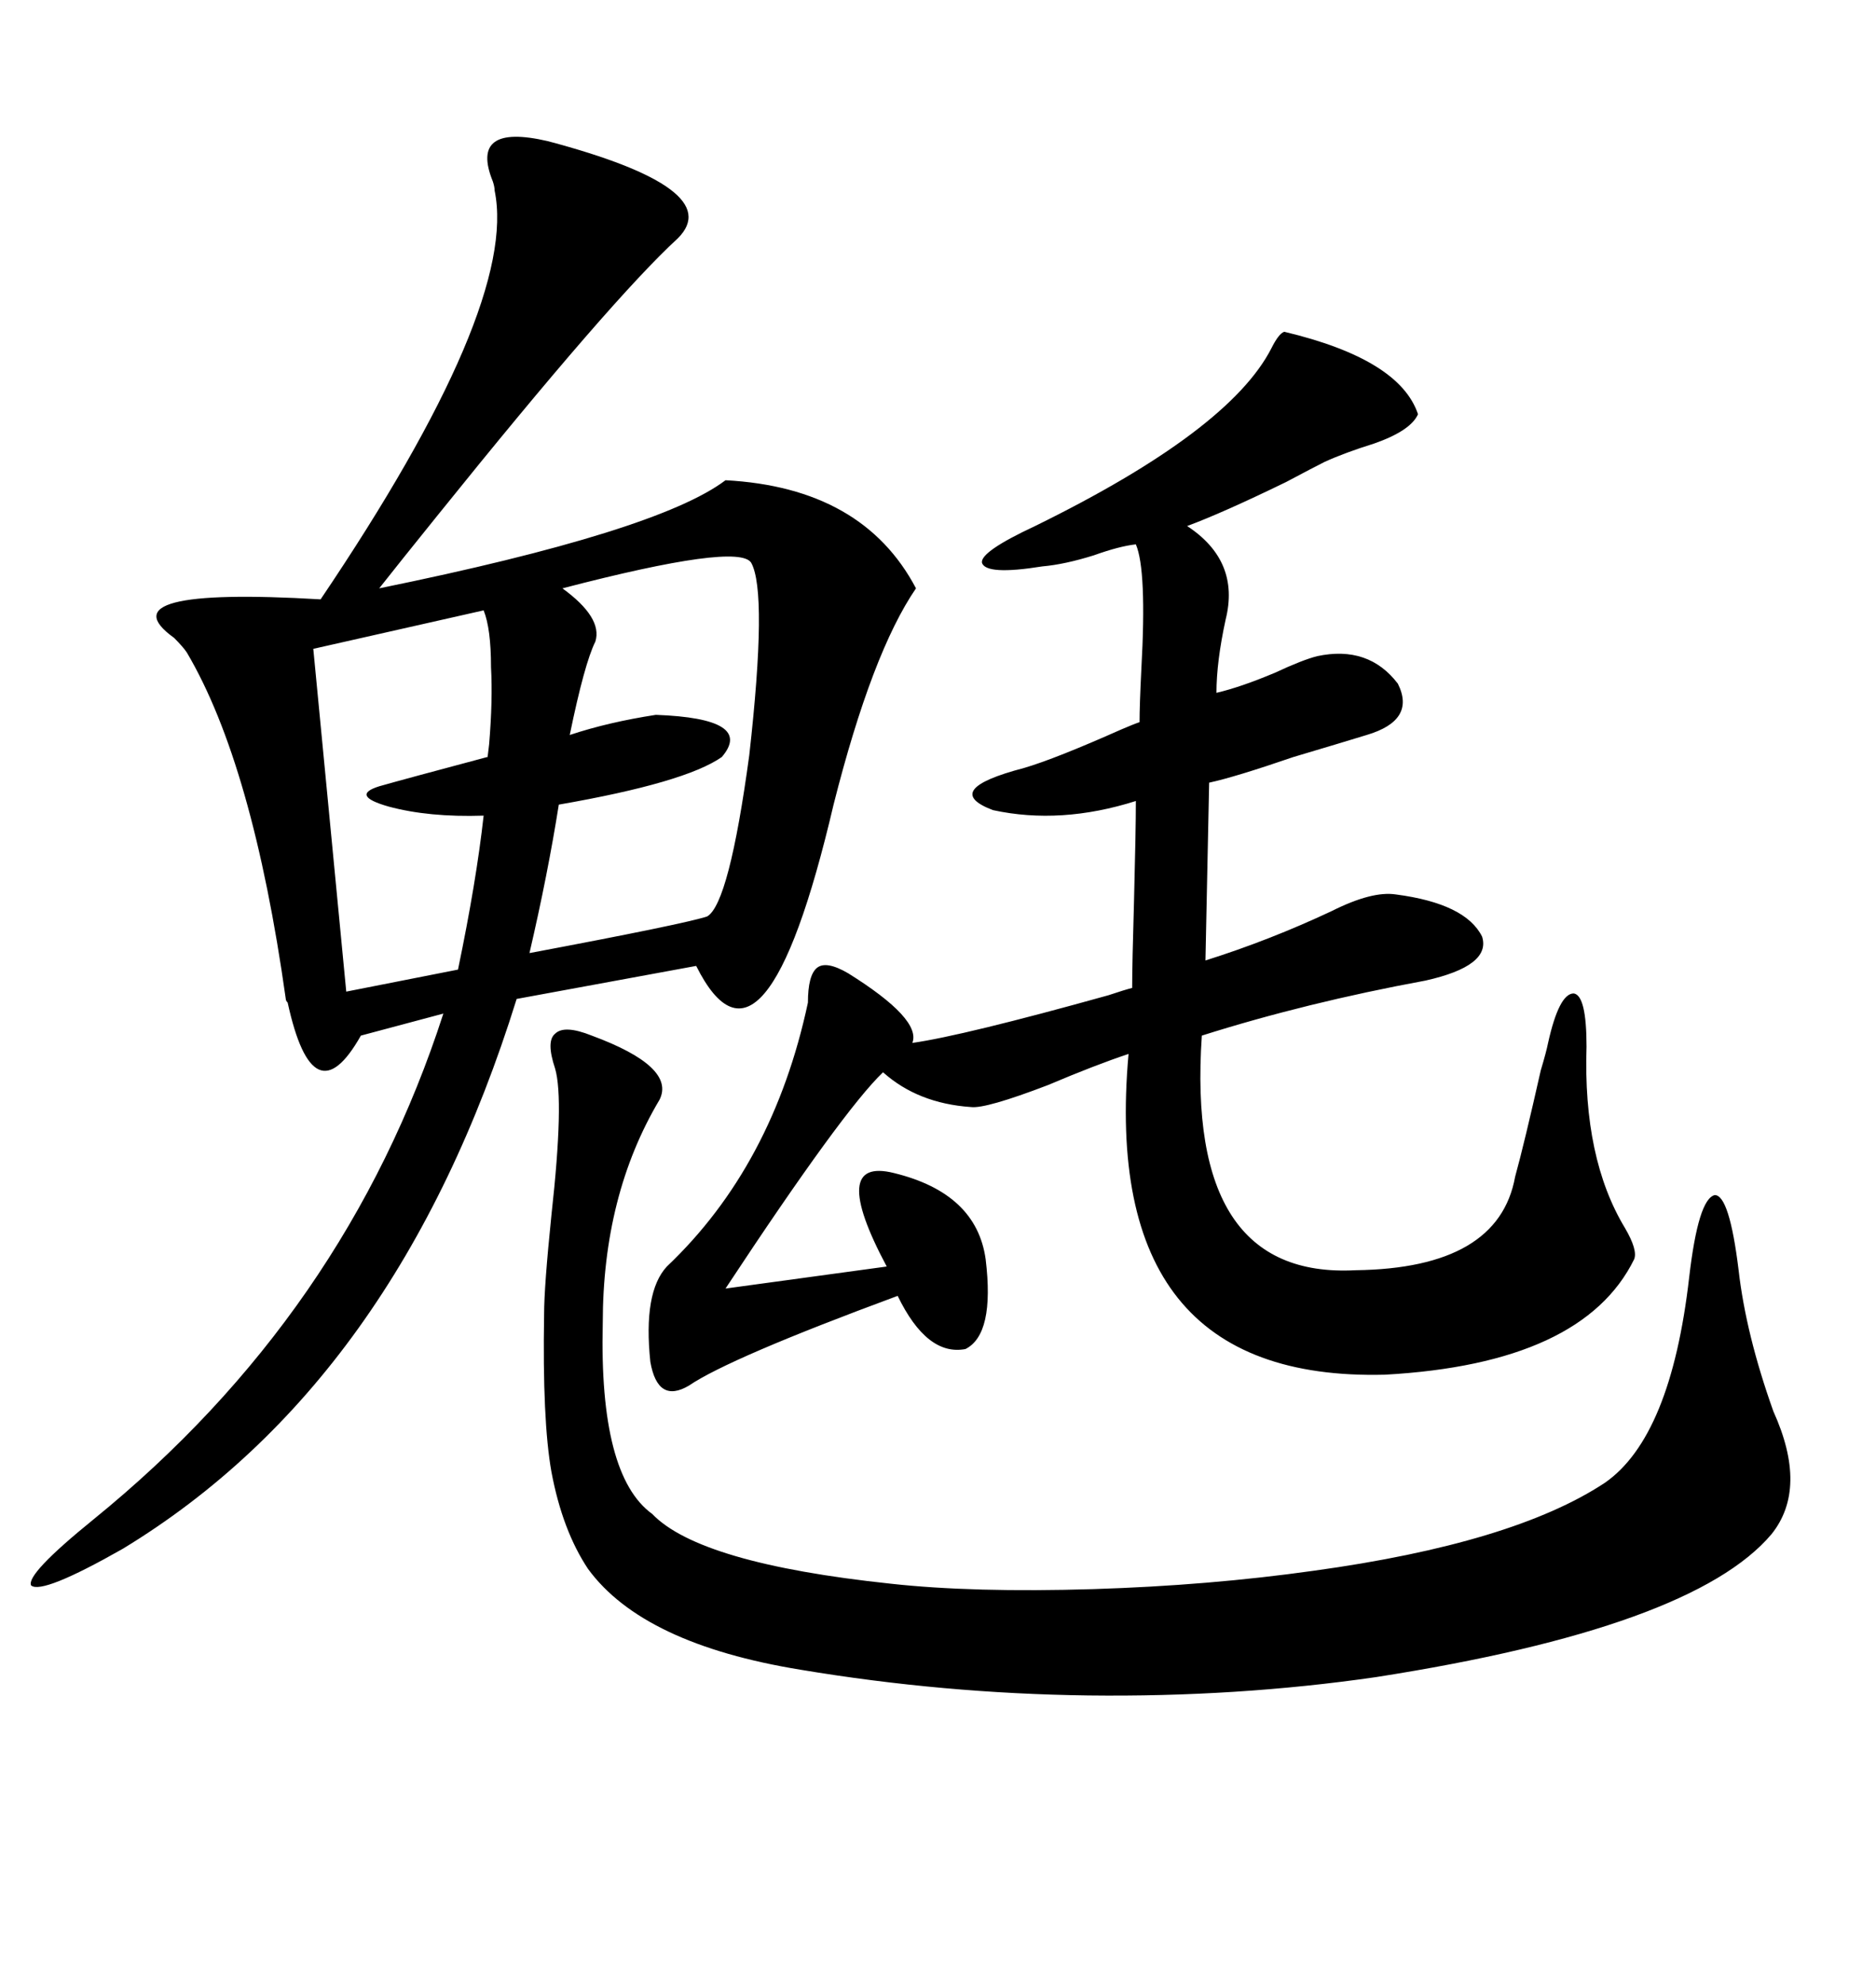 <svg xmlns="http://www.w3.org/2000/svg" xmlns:xlink="http://www.w3.org/1999/xlink" width="300" height="317.285"><path d="M87.60 22.56L87.60 22.56Q116.31 30.18 108.40 38.09L108.40 38.09Q97.85 47.75 70.02 82.32L70.02 82.32Q63.87 89.94 60.64 94.04L60.64 94.04Q105.18 84.96 116.02 76.76L116.02 76.76Q137.99 77.93 146.48 94.04L146.48 94.04Q139.45 104.30 133.30 128.61L133.30 128.61Q122.17 176.07 111.33 154.39L111.33 154.39L82.62 159.67Q63.57 220.90 19.63 247.56L19.63 247.56Q6.74 254.88 4.98 253.42L4.98 253.42Q4.10 251.66 14.94 242.87L14.94 242.87Q55.37 210.06 70.90 162.01L70.90 162.01L57.71 165.53Q50.10 179.00 46.00 160.25L46.00 160.25Q45.70 159.96 45.70 159.67L45.70 159.67Q40.43 122.17 29.88 104.30L29.88 104.30Q29.30 103.42 27.83 101.95L27.83 101.95Q16.41 93.75 51.27 95.80L51.27 95.80Q82.91 48.93 79.10 30.47L79.10 30.47Q79.10 29.88 78.81 29.00L78.81 29.00Q75 19.63 87.60 22.56ZM205.37 53.03L205.37 53.03Q223.83 57.42 226.76 66.21L226.76 66.21Q225.59 68.85 219.73 70.90L219.73 70.90Q215.04 72.36 211.82 73.83L211.82 73.83Q210.06 74.71 205.66 77.05L205.66 77.05Q195.41 82.03 189.84 84.08L189.84 84.08Q198.34 89.65 196.00 99.02L196.00 99.02Q194.53 105.76 194.53 110.74L194.53 110.74Q198.34 109.86 203.91 107.52L203.91 107.52Q208.30 105.47 210.64 104.88L210.64 104.88Q218.85 103.13 223.54 109.28L223.54 109.28Q226.46 115.14 218.55 117.48L218.55 117.48Q214.75 118.65 206.84 121.00L206.84 121.00Q197.46 124.22 193.36 125.10L193.36 125.10L192.77 153.52Q203.03 150.29 212.99 145.61L212.99 145.61Q219.43 142.38 223.24 142.97L223.24 142.97Q234.38 144.43 237.01 149.71L237.01 149.71Q238.48 154.39 227.93 156.74L227.93 156.74Q208.89 160.25 192.19 165.53L192.19 165.53Q189.55 204.49 216.80 203.03L216.80 203.03Q239.65 202.73 242.29 188.09L242.29 188.09Q243.75 182.81 246.39 171.09L246.39 171.09Q247.27 168.16 247.56 166.70L247.56 166.70Q249.32 158.79 251.66 158.79L251.66 158.79Q253.71 159.08 253.71 167.29L253.71 167.29Q253.13 185.16 259.86 196.29L259.86 196.29Q261.91 199.80 261.33 201.27L261.33 201.27Q253.13 217.97 221.48 219.73L221.48 219.73Q175.78 220.90 180.47 168.46L180.47 168.46Q175.20 170.21 167.58 173.44L167.58 173.44Q157.62 177.25 155.27 176.95L155.27 176.95Q146.78 176.37 141.21 171.39L141.21 171.39Q134.77 177.54 116.02 205.96L116.02 205.96L141.80 202.44Q132.42 184.86 142.97 187.50L142.97 187.50Q156.15 190.72 157.62 201.27L157.62 201.27Q159.08 213.28 154.39 215.63L154.39 215.63Q148.24 216.80 143.55 207.13L143.55 207.13Q116.60 217.09 110.16 221.48L110.16 221.48Q105.18 224.41 104.00 217.68L104.00 217.68Q102.83 206.54 106.64 202.44L106.64 202.44Q123.63 186.33 129.20 160.25L129.20 160.25Q129.20 155.86 130.66 154.69L130.66 154.69Q132.13 153.52 135.64 155.57L135.64 155.57Q147.36 162.89 145.90 166.70L145.90 166.70Q154.10 165.53 177.25 159.08L177.25 159.08Q179.88 158.20 181.05 157.91L181.05 157.91Q181.05 154.10 181.35 143.85L181.35 143.85Q181.64 132.71 181.64 128.03L181.64 128.03Q169.63 131.84 158.79 129.49L158.79 129.49Q150.29 126.27 163.77 122.75L163.77 122.75Q168.75 121.29 179.30 116.60L179.30 116.60Q181.35 115.72 182.23 115.43L182.23 115.43Q182.23 112.79 182.52 106.93L182.52 106.93Q183.40 91.11 181.64 87.01L181.64 87.01Q179.00 87.30 174.90 88.77L174.90 88.77Q170.21 90.23 166.70 90.53L166.70 90.53Q157.62 91.99 157.03 89.94L157.03 89.94Q156.74 88.18 165.53 84.08L165.53 84.08Q196.58 68.85 203.32 55.66L203.32 55.66Q204.49 53.32 205.37 53.03ZM94.63 165.53L94.63 165.53Q108.11 170.51 105.47 175.78L105.47 175.78Q96.39 191.02 96.39 211.52L96.39 211.52Q95.80 235.84 104.30 241.99L104.30 241.99Q111.91 249.90 142.38 253.13L142.38 253.13Q155.57 254.59 174.90 254.00L174.90 254.00Q193.36 253.42 210.06 251.07L210.06 251.07Q241.99 246.68 256.64 237.01L256.64 237.01Q267.19 229.69 270.12 204.20L270.12 204.20Q271.58 191.60 274.22 191.02L274.22 191.02Q276.56 191.02 278.03 203.03L278.03 203.03Q279.20 213.28 283.59 225.59L283.59 225.59Q289.16 237.89 283.30 245.21L283.30 245.21Q270.70 260.16 220.02 268.07L220.02 268.07Q197.75 271.29 174.02 271.00L174.02 271.00Q150.88 270.70 128.03 266.89L128.03 266.89Q102.83 262.79 94.04 250.78L94.04 250.78Q89.94 244.63 88.18 235.25L88.18 235.25Q86.72 227.05 87.01 210.06L87.01 210.06Q87.01 205.66 88.18 194.24L88.18 194.24Q90.23 175.78 88.77 170.80L88.77 170.80Q87.30 166.41 88.77 165.23L88.77 165.23Q90.23 163.77 94.63 165.53ZM120.12 89.94L120.12 89.94Q118.07 86.72 89.94 94.04L89.94 94.04Q96.39 98.73 95.21 102.54L95.21 102.54Q93.46 106.05 91.11 117.48L91.11 117.48Q97.27 115.43 104.88 114.26L104.88 114.26Q120.70 114.84 115.43 121.00L115.43 121.00Q109.57 125.10 89.36 128.61L89.36 128.61Q87.60 139.75 84.67 152.34L84.67 152.34Q109.57 147.66 113.09 146.48L113.09 146.48Q116.60 144.43 119.82 120.70L119.82 120.70Q122.75 94.63 120.12 89.94ZM77.34 97.56L77.34 97.56L50.10 103.71L55.37 158.50L73.24 154.98Q76.17 140.92 77.34 130.37L77.34 130.37Q68.55 130.66 62.11 128.91L62.11 128.91Q55.96 127.15 60.64 125.68L60.64 125.68Q64.75 124.51 77.93 121.00L77.93 121.00Q77.93 121.58 78.22 118.95L78.22 118.95Q78.81 111.91 78.52 106.64L78.52 106.64Q78.52 100.49 77.34 97.56Z"/></svg>